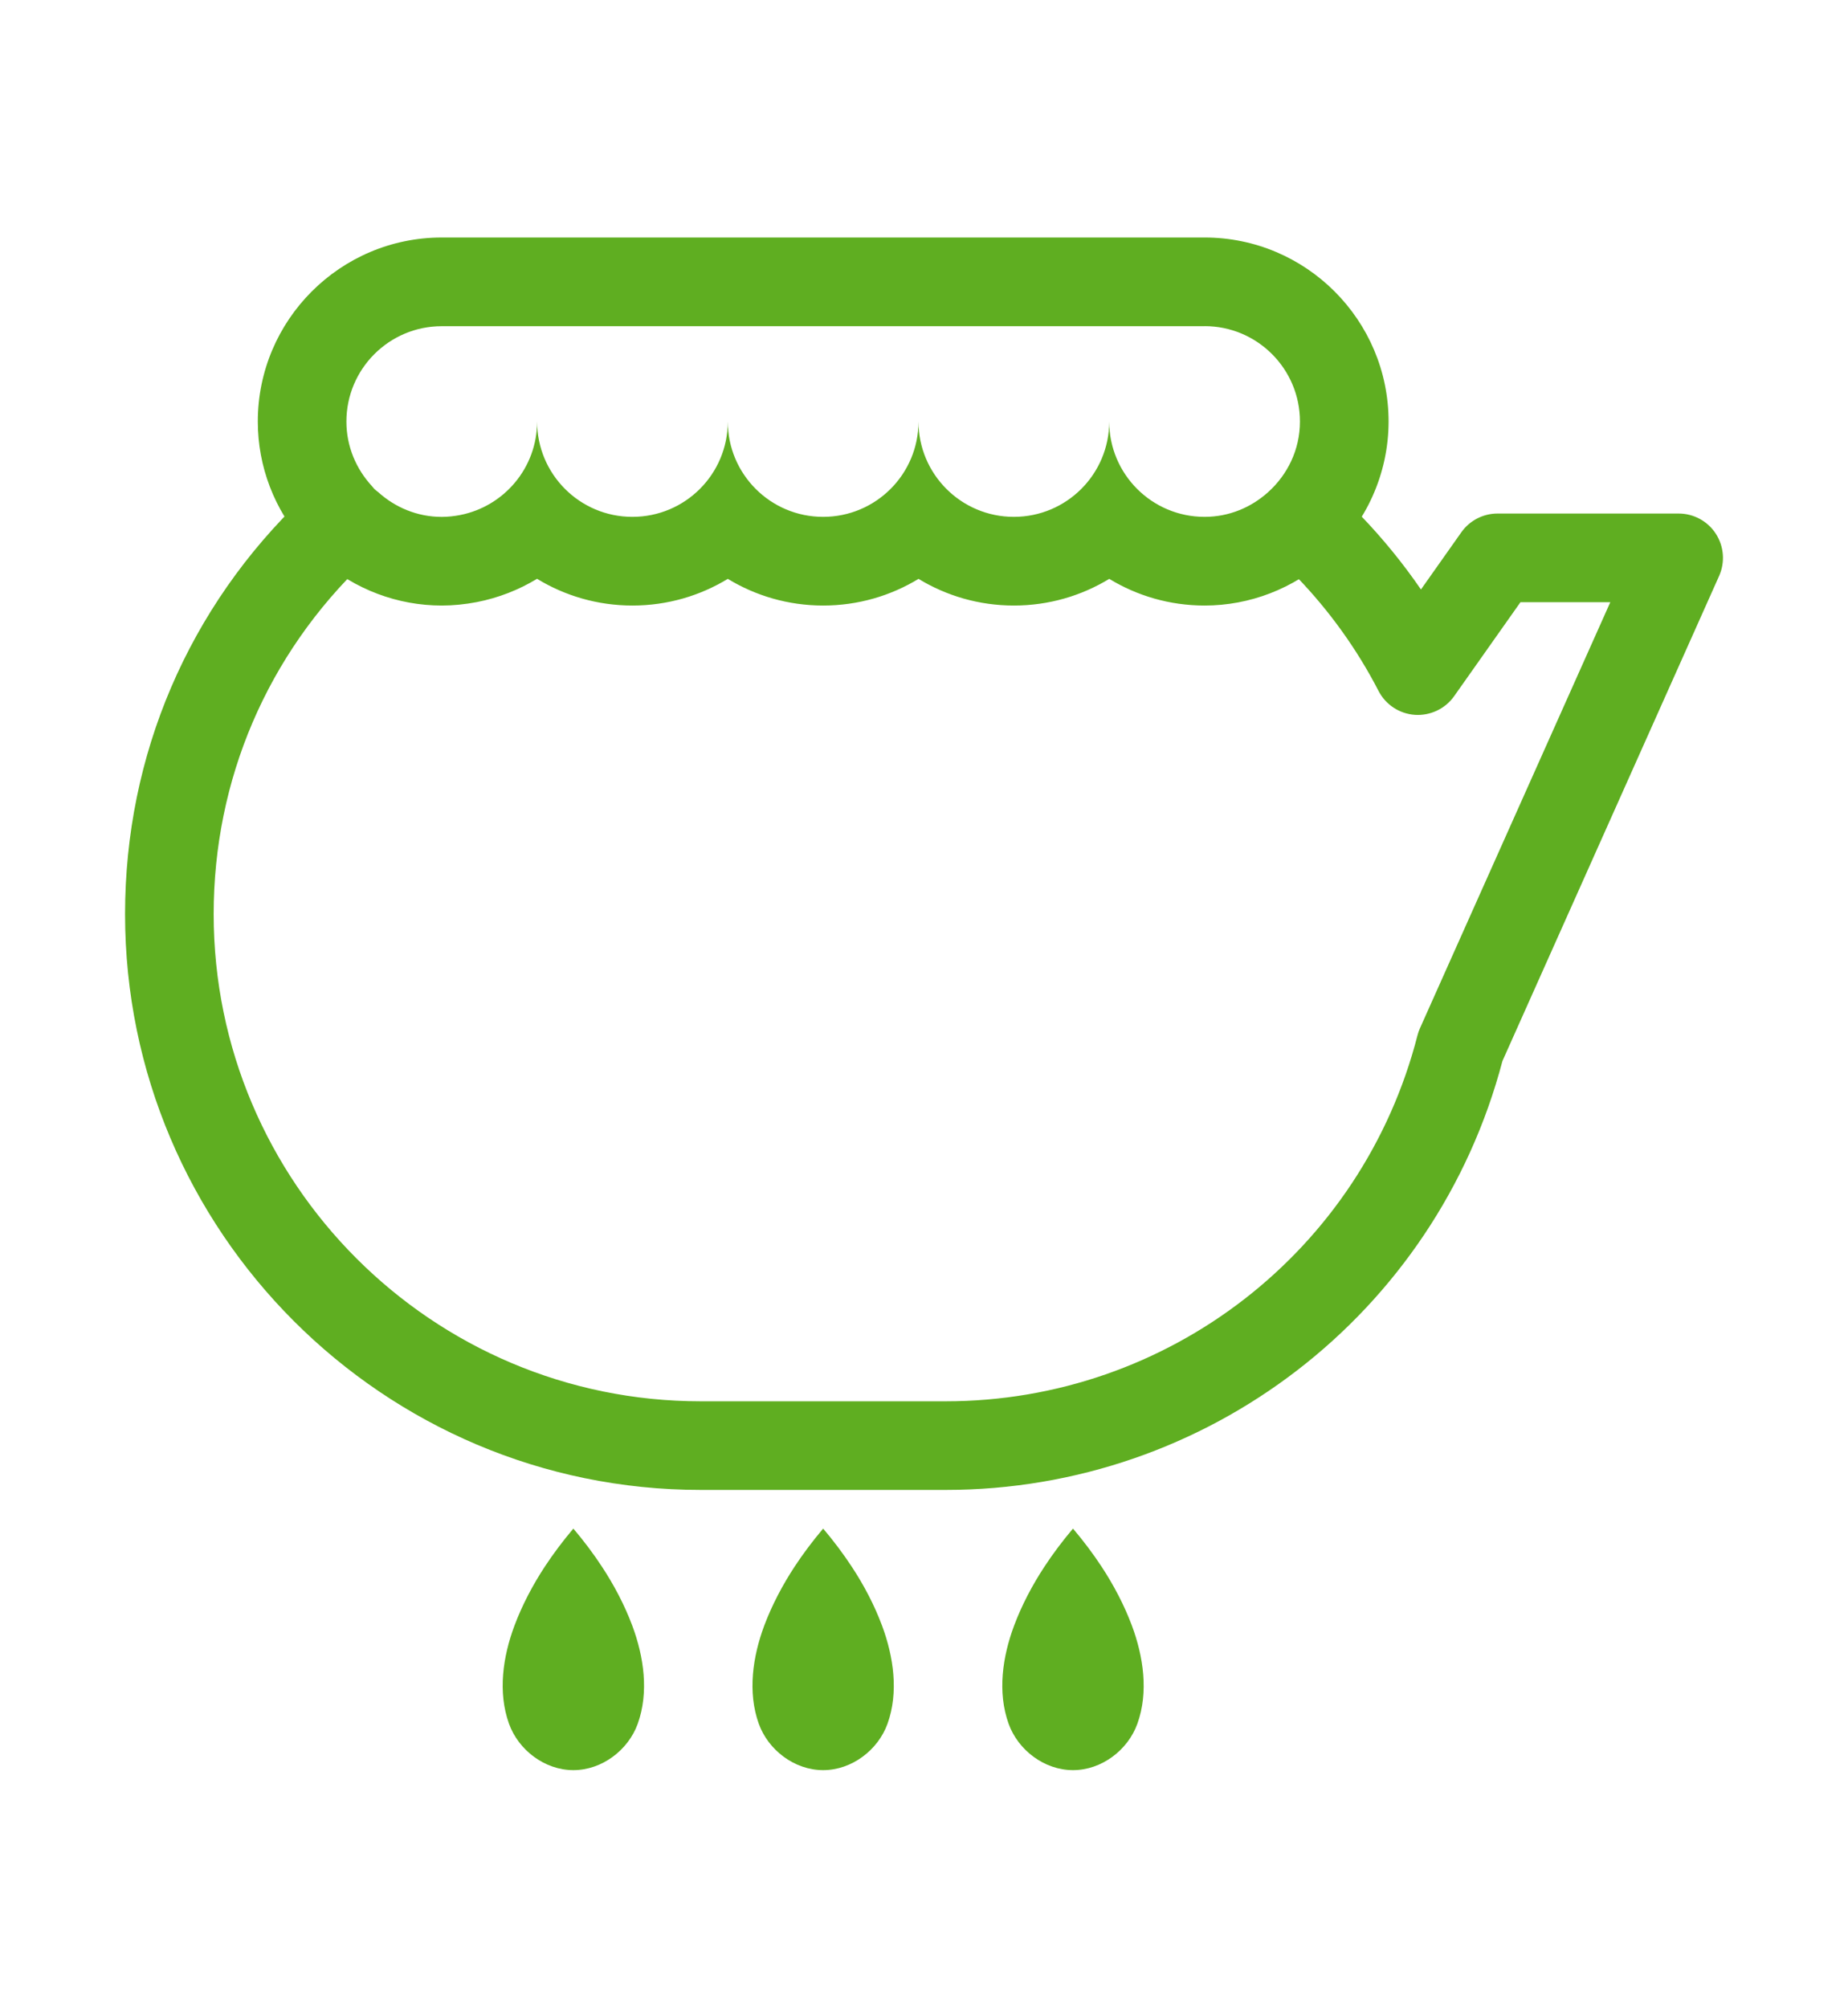 <?xml version="1.0" encoding="utf-8"?>
<!-- Generator: Adobe Illustrator 16.0.0, SVG Export Plug-In . SVG Version: 6.00 Build 0)  -->
<!DOCTYPE svg PUBLIC "-//W3C//DTD SVG 1.1//EN" "http://www.w3.org/Graphics/SVG/1.1/DTD/svg11.dtd">
<svg version="1.1" id="_x3C_레이어_x3E_" xmlns="http://www.w3.org/2000/svg" xmlns:xlink="http://www.w3.org/1999/xlink"
	 x="0px" y="0px" width="58px" height="63px" viewBox="0 0 58 63" enable-background="new 0 0 58 63" xml:space="preserve">
<g display="none">
	<g display="inline">
		<path fill="none" stroke="#5FAE21" stroke-width="2" stroke-linejoin="round" stroke-miterlimit="10" d="M49.479,43.033
			c-0.926-1.31-2.77-1.637-4.116-0.742l-6.583,4.391c0.106-0.199,0.203-0.405,0.261-0.633c0.394-1.541-0.575-3.1-2.161-3.481
			L24.464,39.58c-0.49-0.119-0.978-0.098-1.435,0.015l-0.003-0.012L8,43.278l0.727,2.786l1.211,4.645l1.211,4.645l10.958-2.694
			l11.216,2.698c0.815,0.197,1.633,0.184,2.395-0.004c0.055-0.013,0.261-0.063,0.31-0.076c0.331-0.08,0.651-0.219,0.949-0.417
			l0.206-0.138c0.121-0.075,0.24-0.15,0.354-0.235l11.179-7.456C50.063,46.133,50.405,44.342,49.479,43.033z"/>
		<g>
			<path fill="none" stroke="#5FAE21" stroke-width="2" stroke-linejoin="round" stroke-miterlimit="10" d="M24.464,39.58
				l12.416,2.987c1.586,0.382,2.555,1.94,2.161,3.481c-0.271,1.066-1.124,1.846-2.149,2.098c-0.456,0.111-0.947,0.119-1.436,0.001
				L23.041,45.16"/>
		</g>
	</g>
	<g display="inline">
		
			<circle fill="none" stroke="#5FAE21" stroke-width="2" stroke-linejoin="round" stroke-miterlimit="10" cx="32" cy="21.5" r="14"/>
		
			<ellipse fill="none" stroke="#5FAE21" stroke-width="2" stroke-linejoin="round" stroke-miterlimit="10" cx="32" cy="21.5" rx="7.636" ry="14"/>
		
			<line fill="none" stroke="#5FAE21" stroke-width="2" stroke-linejoin="round" stroke-miterlimit="10" x1="32" y1="7.5" x2="32" y2="35.5"/>
		
			<line fill="none" stroke="#5FAE21" stroke-width="2" stroke-linejoin="round" stroke-miterlimit="10" x1="18" y1="21.5" x2="46" y2="21.5"/>
	</g>
</g>
<g display="none">
	
		<polyline display="inline" fill="none" stroke="#FD9A30" stroke-width="2" stroke-linejoin="round" stroke-miterlimit="10" points="
		52,46.5 52,33.5 52,24.5 33,33.5 33,24.5 14,33.5 14,16.5 6,16.5 6,46.5 	"/>
	
		<line display="inline" fill="none" stroke="#FD9A30" stroke-width="2" stroke-miterlimit="10" x1="26.109" y1="37.5" x2="18.109" y2="37.5"/>
	
		<line display="inline" fill="none" stroke="#FD9A30" stroke-width="2" stroke-miterlimit="10" x1="46.024" y1="37.5" x2="38.024" y2="37.5"/>
</g>
<g>
	<g>
		<path fill="#5FAE21" d="M29.679,46.754h-7.686c-9.963,0-18.068-8.105-18.068-18.069c0-4.988,1.99-9.631,5.604-13.075
			c0.556-0.53,1.436-0.509,1.966,0.047c0.53,0.556,0.509,1.437-0.047,1.966c-3.058,2.914-4.742,6.843-4.742,11.062
			c0,8.43,6.858,15.288,15.287,15.288h7.686c6.988,0,13.078-4.723,14.809-11.483c0.02-0.076,0.045-0.151,0.078-0.223l5.974-13.37
			h-2.82l-2.082,2.95c-0.28,0.397-0.752,0.617-1.232,0.585c-0.485-0.034-0.917-0.318-1.14-0.75c-0.673-1.305-1.538-2.51-2.57-3.581
			c-0.533-0.554-0.516-1.434,0.037-1.967c0.554-0.533,1.434-0.517,1.966,0.037c0.699,0.726,1.333,1.504,1.898,2.327l1.267-1.794
			c0.26-0.369,0.684-0.589,1.136-0.589h5.685c0.471,0,0.91,0.238,1.167,0.634c0.256,0.396,0.295,0.894,0.103,1.324l-6.801,15.223
			C45.065,41.226,37.898,46.754,29.679,46.754z"/>
	</g>
	<path fill="#5FAE21" d="M18.889,49.158c-0.271-0.414-0.574-0.813-0.894-1.191c-0.319,0.378-0.622,0.777-0.894,1.191
		c-0.379,0.577-0.714,1.211-0.955,1.857c-0.361,0.965-0.528,2.083-0.171,3.075c0.295,0.823,1.118,1.457,2.02,1.457
		c0.903,0,1.726-0.634,2.021-1.457c0.356-0.991,0.189-2.109-0.171-3.075C19.604,50.369,19.269,49.734,18.889,49.158z"/>
	<path fill="#5FAE21" d="M26.729,49.158c-0.272-0.414-0.574-0.813-0.894-1.191c-0.319,0.378-0.622,0.777-0.894,1.191
		c-0.379,0.577-0.714,1.211-0.956,1.857c-0.359,0.965-0.527,2.083-0.171,3.075c0.295,0.823,1.117,1.457,2.02,1.457
		c0.903,0,1.726-0.634,2.021-1.457c0.356-0.991,0.188-2.109-0.171-3.075C27.444,50.369,27.11,49.734,26.729,49.158z"/>
	<path fill="#5FAE21" d="M34.571,49.158c-0.272-0.414-0.575-0.813-0.895-1.191c-0.319,0.378-0.622,0.777-0.893,1.191
		c-0.38,0.577-0.715,1.211-0.956,1.857c-0.361,0.965-0.528,2.083-0.172,3.075c0.295,0.823,1.117,1.457,2.021,1.457
		s1.726-0.634,2.021-1.457c0.357-0.991,0.188-2.109-0.171-3.075C35.285,50.369,34.95,49.734,34.571,49.158z"/>
	<path fill="#5FAE21" d="M37.806,10.234c1.653,0,2.993,1.341,2.993,2.993c0,0.884-0.39,1.67-0.999,2.217
		c-0.53,0.478-1.224,0.775-1.994,0.775c-1.653,0-2.993-1.339-2.993-2.992c0,1.653-1.34,2.992-2.993,2.992
		c-1.652,0-2.993-1.339-2.993-2.992c0,1.653-1.339,2.992-2.993,2.992c-1.652,0-2.992-1.339-2.992-2.992
		c0,1.653-1.339,2.992-2.994,2.992c-1.652,0-2.991-1.339-2.991-2.992c0,1.456-1.041,2.666-2.417,2.935
		c-0.187,0.036-0.378,0.058-0.576,0.058c-0.773,0-1.469-0.301-1.999-0.781c-0.008-0.006-0.016-0.011-0.023-0.017
		c-0.03-0.028-0.065-0.049-0.093-0.077c-0.029-0.029-0.051-0.065-0.079-0.094c-0.491-0.533-0.798-1.24-0.798-2.022
		c0-1.652,1.34-2.993,2.993-2.993h5.984h5.986h5.986H37.806 M37.806,7.453h-5.985h-5.986h-5.986h-5.984
		c-3.184,0-5.774,2.591-5.774,5.774c0,1.412,0.52,2.768,1.464,3.83c0.054,0.067,0.134,0.161,0.236,0.263
		c0.099,0.101,0.203,0.186,0.282,0.248c0.004,0.003,0.009,0.007,0.013,0.011c1.055,0.918,2.392,1.423,3.778,1.423
		c0.359,0,0.73-0.037,1.101-0.108c0.684-0.134,1.32-0.385,1.89-0.731c0.873,0.532,1.898,0.839,2.994,0.839s2.12-0.306,2.993-0.837
		c0.874,0.531,1.898,0.837,2.993,0.837s2.12-0.306,2.993-0.837c0.874,0.531,1.898,0.837,2.993,0.837c1.095,0,2.12-0.306,2.993-0.837
		c0.874,0.531,1.897,0.837,2.993,0.837c1.418,0,2.788-0.529,3.855-1.49c1.219-1.095,1.919-2.657,1.919-4.284
		C43.581,10.044,40.99,7.453,37.806,7.453L37.806,7.453z"/>
</g>
</svg>
